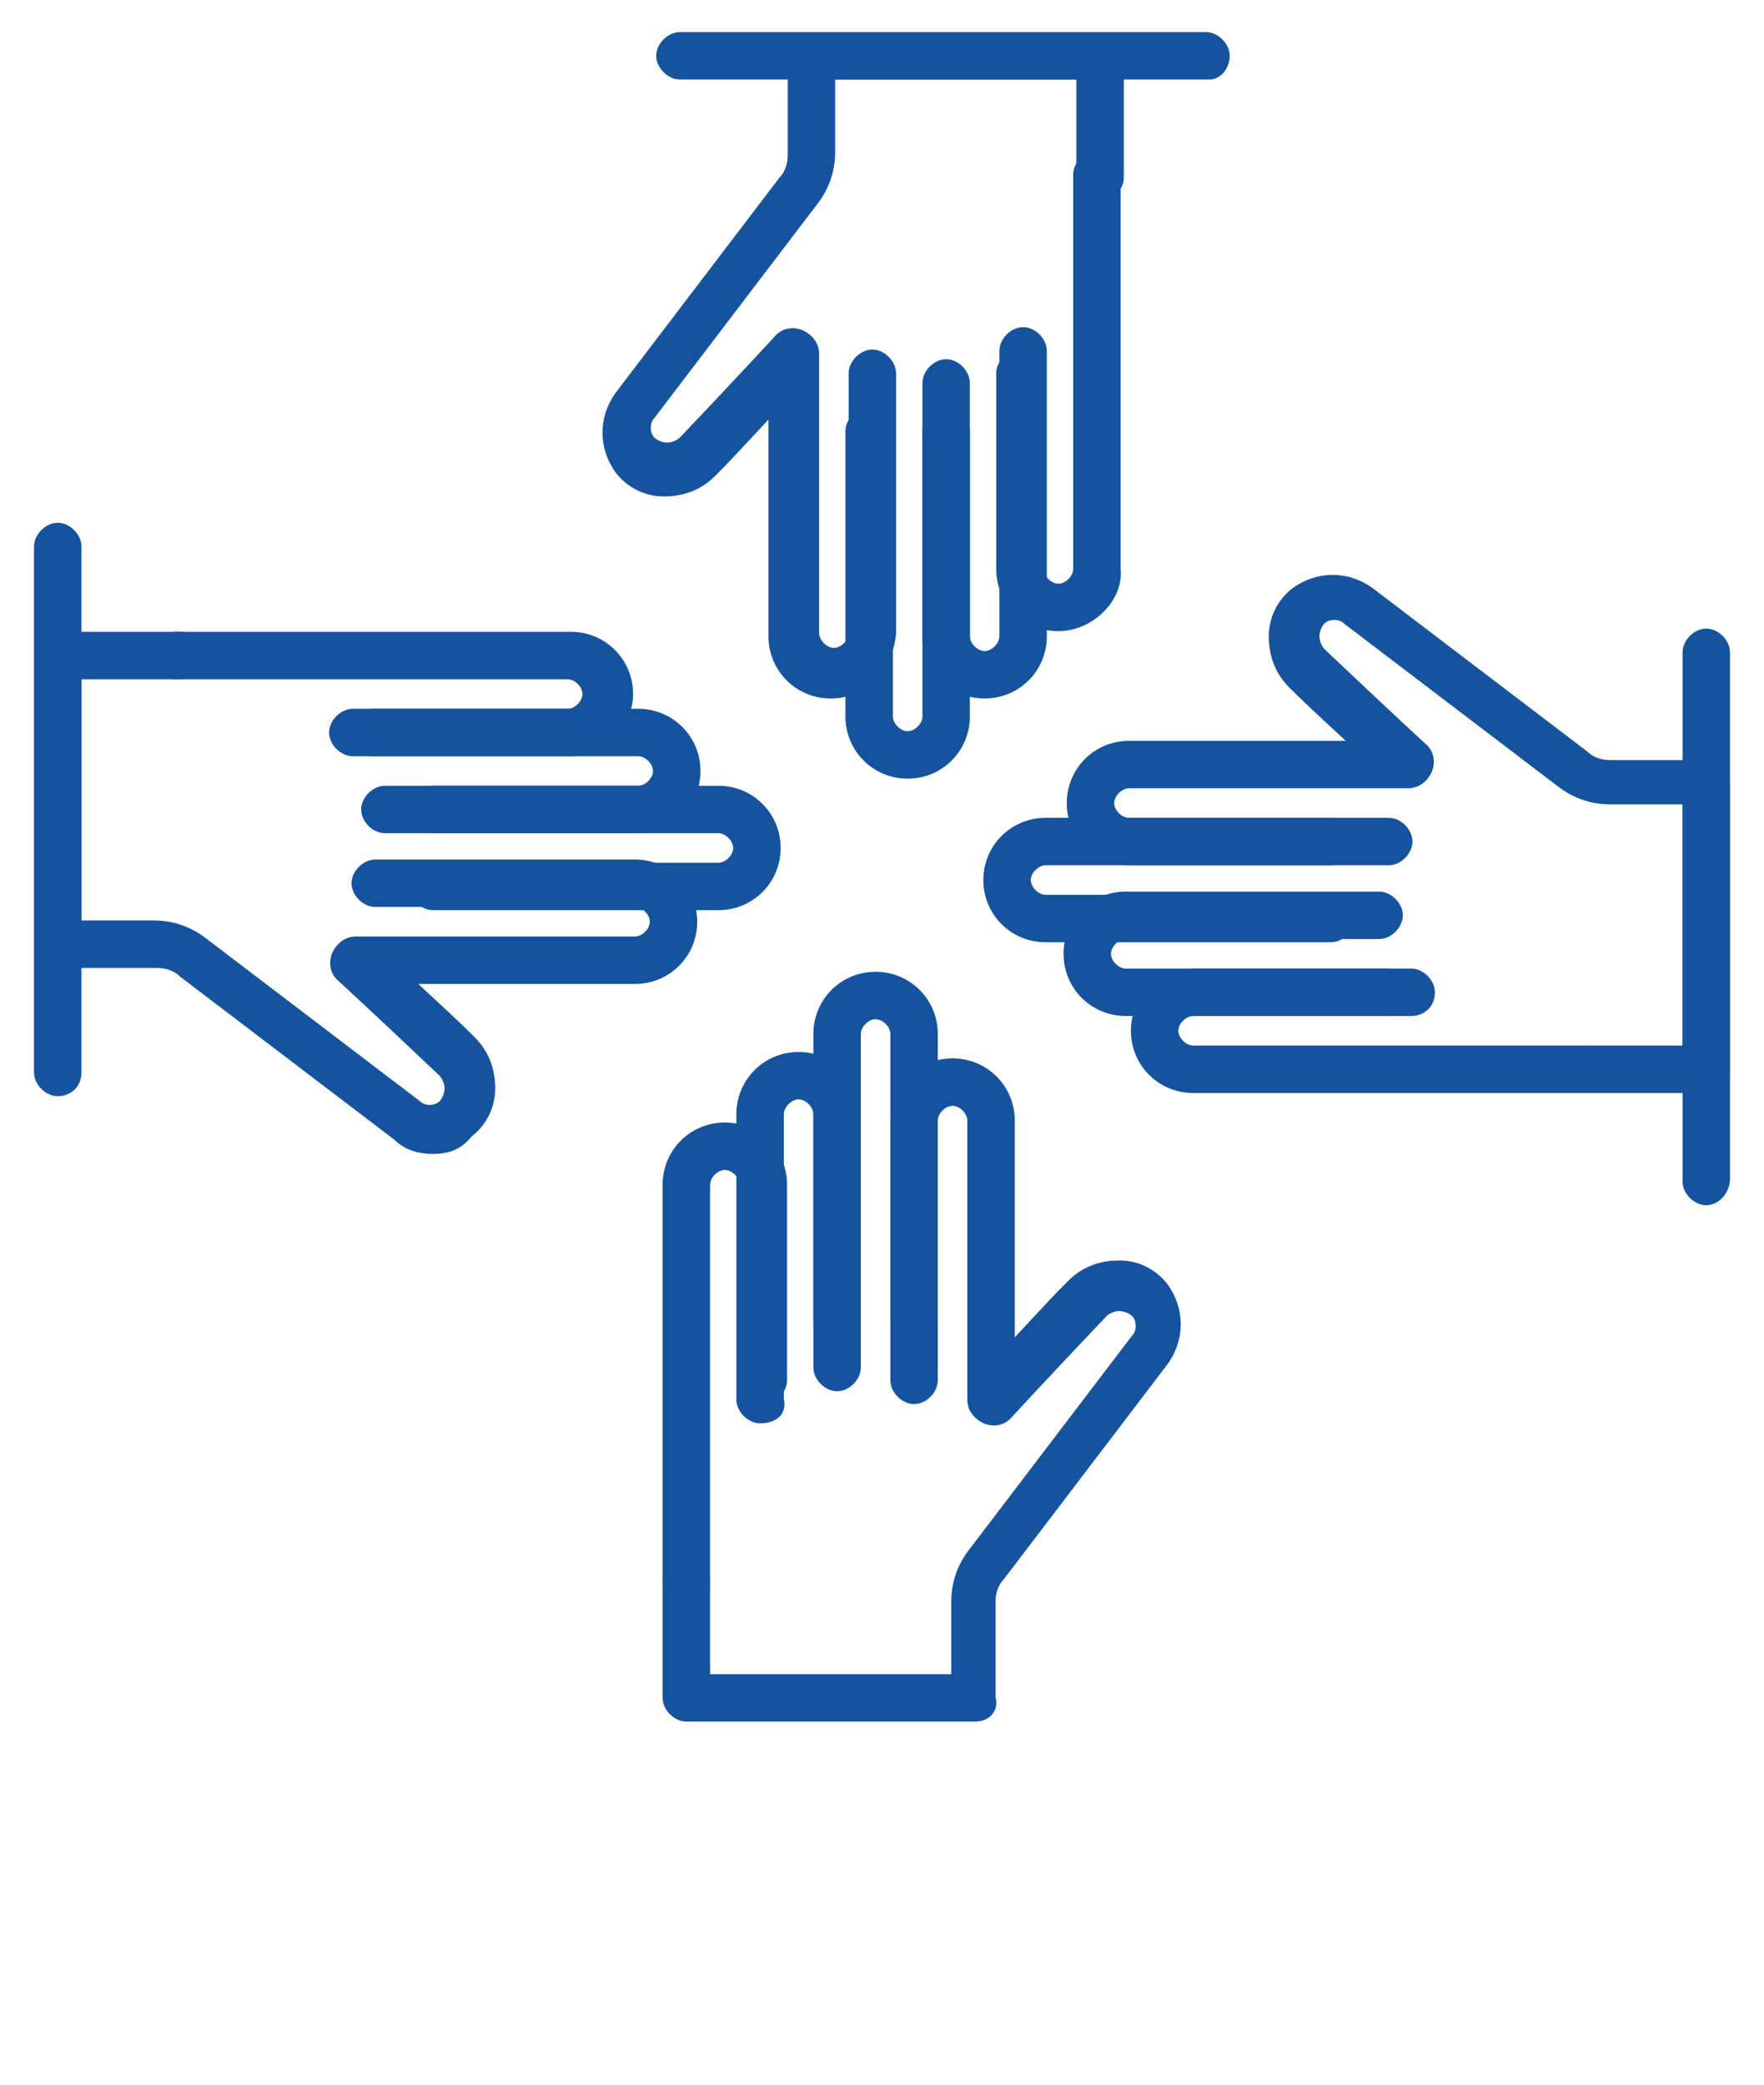 <svg width="55" height="65" viewBox="0 0 55 65" fill="none" xmlns="http://www.w3.org/2000/svg">
<path d="M22.4 28.239H13.5C13.2 28.239 12.9 27.939 12.9 27.64C12.9 27.34 13.2 27.04 13.5 27.04H22.4C22.7 27.04 23 26.739 23 26.439C23 26.14 22.7 25.84 22.4 25.84H13.5C13.2 25.84 12.9 25.54 12.9 25.239C12.9 24.939 13.2 24.64 13.5 24.64H22.4C23.4 24.64 24.2 25.439 24.2 26.439C24.2 27.439 23.4 28.239 22.4 28.239Z" fill="#15539F"/>
<path fill-rule="evenodd" clip-rule="evenodd" d="M13.186 24.926C13.093 25.019 13.04 25.135 13.04 25.239C13.04 25.344 13.093 25.46 13.186 25.553C13.279 25.646 13.395 25.7 13.5 25.7H22.4C22.595 25.7 22.779 25.796 22.911 25.928C23.043 26.06 23.14 26.244 23.14 26.439C23.14 26.635 23.043 26.819 22.911 26.951C22.779 27.083 22.595 27.179 22.4 27.179H13.5C13.395 27.179 13.279 27.233 13.186 27.326C13.093 27.419 13.04 27.535 13.04 27.64C13.04 27.744 13.093 27.86 13.186 27.953C13.279 28.046 13.395 28.1 13.5 28.1H22.4C23.323 28.1 24.061 27.363 24.061 26.439C24.061 25.517 23.323 24.779 22.4 24.779H13.5C13.395 24.779 13.279 24.833 13.186 24.926ZM12.989 24.728C13.121 24.596 13.305 24.5 13.5 24.5H22.4C23.477 24.5 24.34 25.363 24.34 26.439C24.34 27.517 23.477 28.379 22.4 28.379H13.5C13.305 28.379 13.121 28.283 12.989 28.151C12.857 28.019 12.761 27.835 12.761 27.64C12.761 27.444 12.857 27.26 12.989 27.128C13.121 26.996 13.305 26.9 13.5 26.9H22.4C22.505 26.9 22.621 26.846 22.714 26.753C22.807 26.66 22.86 26.544 22.86 26.439C22.86 26.335 22.807 26.219 22.714 26.126C22.621 26.033 22.505 25.979 22.4 25.979H13.5C13.305 25.979 13.121 25.883 12.989 25.751C12.857 25.619 12.761 25.435 12.761 25.239C12.761 25.044 12.857 24.86 12.989 24.728Z" fill="#15539F"/>
<path d="M19.9 25.84H12C11.7 25.84 11.4 25.54 11.4 25.239C11.4 24.939 11.7 24.64 12 24.64H19.9C20.2 24.64 20.5 24.34 20.5 24.04C20.5 23.739 20.2 23.439 19.9 23.439H11C10.7 23.439 10.4 23.14 10.4 22.84C10.4 22.54 10.7 22.239 11 22.239H19.9C20.9 22.239 21.7 23.04 21.7 24.04C21.7 25.04 20.9 25.84 19.9 25.84Z" fill="#15539F"/>
<path fill-rule="evenodd" clip-rule="evenodd" d="M10.686 22.526C10.593 22.619 10.54 22.735 10.54 22.84C10.54 22.944 10.593 23.06 10.686 23.153C10.779 23.246 10.895 23.3 11 23.3H19.9C20.095 23.3 20.279 23.396 20.411 23.528C20.543 23.66 20.64 23.844 20.64 24.04C20.64 24.235 20.543 24.419 20.411 24.551C20.279 24.683 20.095 24.779 19.9 24.779H12C11.895 24.779 11.779 24.833 11.686 24.926C11.593 25.019 11.54 25.135 11.54 25.239C11.54 25.344 11.593 25.46 11.686 25.553C11.779 25.646 11.895 25.7 12 25.7H19.9C20.823 25.7 21.561 24.962 21.561 24.04C21.561 23.116 20.823 22.379 19.9 22.379H11C10.895 22.379 10.779 22.433 10.686 22.526ZM10.489 22.328C10.621 22.196 10.805 22.1 11 22.1H19.9C20.977 22.1 21.84 22.962 21.84 24.04C21.84 25.116 20.977 25.979 19.9 25.979H12C11.805 25.979 11.621 25.883 11.489 25.751C11.357 25.619 11.261 25.435 11.261 25.239C11.261 25.044 11.357 24.86 11.489 24.728C11.621 24.596 11.805 24.5 12 24.5H19.9C20.005 24.5 20.121 24.446 20.214 24.353C20.307 24.26 20.36 24.144 20.36 24.04C20.36 23.935 20.307 23.819 20.214 23.726C20.121 23.633 20.005 23.579 19.9 23.579H11C10.805 23.579 10.621 23.483 10.489 23.351C10.357 23.219 10.261 23.035 10.261 22.84C10.261 22.644 10.357 22.46 10.489 22.328Z" fill="#15539F"/>
<path d="M17.7 23.439H11.6C11.3 23.439 11 23.14 11 22.84C11 22.54 11.3 22.239 11.6 22.239H17.7C18 22.239 18.3 21.939 18.3 21.64C18.3 21.34 18 21.04 17.7 21.04H5.5C5.2 21.04 4.9 20.739 4.9 20.439C4.9 20.14 5.2 19.84 5.5 19.84H17.8C18.8 19.84 19.6 20.64 19.6 21.64C19.6 22.64 18.7 23.439 17.7 23.439Z" fill="#15539F"/>
<path fill-rule="evenodd" clip-rule="evenodd" d="M5.186 20.126C5.093 20.219 5.039 20.335 5.039 20.439C5.039 20.544 5.093 20.66 5.186 20.753C5.279 20.846 5.395 20.9 5.5 20.9H17.7C17.895 20.9 18.079 20.996 18.211 21.128C18.343 21.26 18.439 21.444 18.439 21.64C18.439 21.835 18.343 22.019 18.211 22.151C18.079 22.283 17.895 22.379 17.7 22.379H11.6C11.495 22.379 11.379 22.433 11.286 22.526C11.193 22.619 11.139 22.735 11.139 22.84C11.139 22.944 11.193 23.06 11.286 23.153C11.379 23.246 11.495 23.3 11.6 23.3H17.7C18.633 23.3 19.46 22.553 19.46 21.64C19.46 20.716 18.723 19.979 17.8 19.979H5.5C5.395 19.979 5.279 20.033 5.186 20.126ZM4.989 19.928C5.121 19.796 5.305 19.7 5.5 19.7H17.8C18.877 19.7 19.739 20.562 19.739 21.64C19.739 22.726 18.767 23.579 17.7 23.579H11.6C11.405 23.579 11.221 23.483 11.089 23.351C10.957 23.219 10.861 23.035 10.861 22.84C10.861 22.644 10.957 22.46 11.089 22.328C11.221 22.196 11.405 22.1 11.6 22.1H17.7C17.805 22.1 17.921 22.046 18.014 21.953C18.107 21.86 18.16 21.744 18.16 21.64C18.16 21.535 18.107 21.419 18.014 21.326C17.921 21.233 17.805 21.179 17.7 21.179H5.5C5.305 21.179 5.121 21.083 4.989 20.951C4.857 20.819 4.76 20.635 4.76 20.439C4.76 20.244 4.857 20.06 4.989 19.928Z" fill="#15539F"/>
<path d="M13.5 35.84C13.1 35.84 12.7 35.739 12.4 35.44L5.7 30.34C5.5 30.14 5.2 30.04 4.9 30.04H1.9C1.6 30.04 1.3 29.739 1.3 29.439V20.439C1.3 20.14 1.6 19.84 1.9 19.84H5.6C5.9 19.84 6.2 20.14 6.2 20.439C6.2 20.739 5.9 21.04 5.6 21.04H2.4V28.84H4.8C5.4 28.84 5.9 29.04 6.3 29.34L13 34.44C13.2 34.639 13.6 34.639 13.8 34.44C13.9 34.34 14 34.139 14 33.94C14 33.739 13.9 33.539 13.8 33.44C11.8 31.54 10.6 30.439 10.6 30.439C10.4 30.239 10.4 29.939 10.5 29.739C10.6 29.54 10.8 29.34 11.1 29.34H19.8C20.1 29.34 20.4 29.04 20.4 28.739C20.4 28.439 20.1 28.14 19.8 28.14H11.7C11.4 28.14 11.1 27.84 11.1 27.54C11.1 27.239 11.4 26.939 11.7 26.939H19.8C20.8 26.939 21.6 27.739 21.6 28.739C21.6 29.739 20.8 30.54 19.8 30.54H12.7C13.2 31.04 13.9 31.64 14.7 32.44C15.1 32.84 15.3 33.34 15.3 33.94C15.3 34.539 15 35.039 14.6 35.34C14.3 35.739 13.9 35.84 13.5 35.84Z" fill="#15539F"/>
<path fill-rule="evenodd" clip-rule="evenodd" d="M1.586 20.126C1.493 20.219 1.439 20.335 1.439 20.439V29.439C1.439 29.544 1.493 29.66 1.586 29.753C1.679 29.846 1.795 29.9 1.9 29.9H4.9C5.224 29.9 5.56 30.007 5.792 30.234L12.492 35.334L12.499 35.341C12.763 35.605 13.121 35.7 13.5 35.7C13.875 35.7 14.224 35.608 14.488 35.256L14.5 35.24L14.516 35.228C14.885 34.952 15.161 34.491 15.161 33.94C15.161 33.374 14.973 32.91 14.601 32.538C14.203 32.14 13.83 31.792 13.493 31.479C13.453 31.443 13.414 31.407 13.376 31.371C13.086 31.103 12.824 30.861 12.601 30.638L12.363 30.4H19.8C20.723 30.4 21.46 29.663 21.46 28.739C21.46 27.817 20.723 27.079 19.8 27.079H11.7C11.595 27.079 11.479 27.133 11.386 27.226C11.293 27.319 11.239 27.435 11.239 27.54C11.239 27.644 11.293 27.76 11.386 27.853C11.479 27.946 11.595 28 11.7 28H19.8C19.995 28 20.179 28.096 20.311 28.228C20.443 28.36 20.54 28.544 20.54 28.739C20.54 28.935 20.443 29.119 20.311 29.251C20.179 29.383 19.995 29.479 19.8 29.479H11.1C10.871 29.479 10.71 29.63 10.625 29.802C10.545 29.96 10.55 30.191 10.697 30.339L10.75 30.388L10.913 30.539C11.057 30.672 11.27 30.869 11.545 31.125C12.095 31.638 12.896 32.388 13.896 33.338L13.899 33.341C14.023 33.465 14.139 33.7 14.139 33.94C14.139 34.179 14.023 34.414 13.899 34.538C13.767 34.67 13.578 34.729 13.4 34.729C13.226 34.729 13.04 34.672 12.909 34.545L6.216 29.451C6.216 29.451 6.216 29.451 6.216 29.451C5.838 29.168 5.367 28.979 4.8 28.979H2.26V20.9H5.6C5.705 20.9 5.821 20.846 5.914 20.753C6.007 20.66 6.06 20.544 6.06 20.439C6.06 20.335 6.007 20.219 5.914 20.126C5.821 20.033 5.705 19.979 5.6 19.979H1.9C1.795 19.979 1.679 20.033 1.586 20.126ZM10.506 30.542L10.501 30.538C10.249 30.286 10.255 29.918 10.375 29.677C10.489 29.449 10.729 29.2 11.1 29.2H19.8C19.905 29.2 20.021 29.146 20.114 29.053C20.207 28.96 20.261 28.844 20.261 28.739C20.261 28.635 20.207 28.519 20.114 28.426C20.021 28.333 19.905 28.279 19.8 28.279H11.7C11.505 28.279 11.321 28.183 11.189 28.051C11.057 27.919 10.96 27.735 10.96 27.54C10.96 27.344 11.057 27.16 11.189 27.028C11.321 26.896 11.505 26.8 11.7 26.8H19.8C20.877 26.8 21.739 27.663 21.739 28.739C21.739 29.817 20.877 30.679 19.8 30.679H13.043C13.202 30.831 13.377 30.992 13.565 31.166C13.604 31.202 13.643 31.238 13.682 31.275C14.02 31.587 14.397 31.939 14.799 32.341C15.226 32.769 15.44 33.305 15.44 33.94C15.44 34.58 15.123 35.114 14.7 35.439C14.365 35.874 13.92 35.979 13.5 35.979C13.081 35.979 12.643 35.875 12.308 35.545L5.608 30.445L5.601 30.438C5.433 30.27 5.172 30.179 4.9 30.179H1.9C1.705 30.179 1.521 30.083 1.389 29.951C1.257 29.819 1.16 29.635 1.16 29.439V20.439C1.16 20.244 1.257 20.06 1.389 19.928C1.521 19.796 1.705 19.7 1.9 19.7H5.6C5.795 19.7 5.979 19.796 6.111 19.928C6.243 20.06 6.339 20.244 6.339 20.439C6.339 20.635 6.243 20.819 6.111 20.951C5.979 21.083 5.795 21.179 5.6 21.179H2.539V28.7H4.8C5.433 28.7 5.962 28.912 6.384 29.228L13.092 34.334L13.099 34.341C13.166 34.409 13.278 34.45 13.4 34.45C13.522 34.45 13.633 34.409 13.701 34.341C13.777 34.265 13.861 34.1 13.861 33.94C13.861 33.78 13.778 33.615 13.703 33.539C12.704 32.59 11.904 31.841 11.355 31.329C11.08 31.073 10.868 30.876 10.724 30.744L10.561 30.593L10.507 30.543L10.506 30.542Z" fill="#15539F"/>
<path d="M28.3 24.14C27.3 24.14 26.5 23.34 26.5 22.34V13.44C26.5 13.139 26.8 12.839 27.1 12.839C27.4 12.839 27.7 13.139 27.7 13.44V22.34C27.7 22.64 28 22.939 28.3 22.939C28.6 22.939 28.9 22.64 28.9 22.34V13.44C28.9 13.139 29.2 12.839 29.5 12.839C29.8 12.839 30.1 13.139 30.1 13.44V22.34C30.1 23.34 29.3 24.14 28.3 24.14Z" fill="#15539F"/>
<path fill-rule="evenodd" clip-rule="evenodd" d="M26.786 13.126C26.693 13.219 26.64 13.335 26.64 13.44V22.34C26.64 23.262 27.377 24 28.3 24C29.223 24 29.96 23.262 29.96 22.34V13.44C29.96 13.335 29.907 13.219 29.814 13.126C29.721 13.033 29.605 12.979 29.5 12.979C29.395 12.979 29.279 13.033 29.186 13.126C29.093 13.219 29.04 13.335 29.04 13.44V22.34C29.04 22.535 28.943 22.719 28.811 22.851C28.679 22.983 28.495 23.079 28.3 23.079C28.105 23.079 27.921 22.983 27.789 22.851C27.657 22.719 27.561 22.535 27.561 22.34V13.44C27.561 13.335 27.507 13.219 27.414 13.126C27.321 13.033 27.205 12.979 27.1 12.979C26.995 12.979 26.879 13.033 26.786 13.126ZM26.589 12.928C26.721 12.796 26.905 12.7 27.1 12.7C27.295 12.7 27.479 12.796 27.611 12.928C27.743 13.06 27.84 13.244 27.84 13.44V22.34C27.84 22.444 27.893 22.56 27.986 22.653C28.079 22.746 28.195 22.8 28.3 22.8C28.405 22.8 28.521 22.746 28.614 22.653C28.707 22.56 28.761 22.444 28.761 22.34V13.44C28.761 13.244 28.857 13.06 28.989 12.928C29.121 12.796 29.305 12.7 29.5 12.7C29.695 12.7 29.879 12.796 30.011 12.928C30.143 13.06 30.239 13.244 30.239 13.44V22.34C30.239 23.416 29.377 24.279 28.3 24.279C27.223 24.279 26.36 23.416 26.36 22.34V13.44C26.36 13.244 26.457 13.06 26.589 12.928Z" fill="#15539F"/>
<path d="M30.7 21.64C29.7 21.64 28.9 20.84 28.9 19.84V11.94C28.9 11.639 29.2 11.339 29.5 11.339C29.8 11.339 30.1 11.639 30.1 11.94V19.84C30.1 20.14 30.4 20.439 30.7 20.439C31 20.439 31.3 20.14 31.3 19.84V10.94C31.3 10.639 31.6 10.339 31.9 10.339C32.2 10.339 32.5 10.639 32.5 10.94V19.84C32.5 20.84 31.7 21.64 30.7 21.64Z" fill="#15539F"/>
<path fill-rule="evenodd" clip-rule="evenodd" d="M31.586 10.626C31.493 10.719 31.439 10.835 31.439 10.94V19.84C31.439 20.035 31.343 20.219 31.211 20.351C31.079 20.483 30.895 20.579 30.7 20.579C30.505 20.579 30.321 20.483 30.189 20.351C30.057 20.219 29.96 20.035 29.96 19.84V11.94C29.96 11.835 29.907 11.719 29.814 11.626C29.721 11.533 29.605 11.479 29.5 11.479C29.395 11.479 29.279 11.533 29.186 11.626C29.093 11.719 29.04 11.835 29.04 11.94V19.84C29.04 20.762 29.777 21.5 30.7 21.5C31.623 21.5 32.361 20.762 32.361 19.84V10.94C32.361 10.835 32.307 10.719 32.214 10.626C32.121 10.533 32.005 10.479 31.9 10.479C31.795 10.479 31.679 10.533 31.586 10.626ZM31.389 10.428C31.521 10.296 31.705 10.2 31.9 10.2C32.095 10.2 32.279 10.296 32.411 10.428C32.543 10.56 32.639 10.744 32.639 10.94V19.84C32.639 20.916 31.777 21.779 30.7 21.779C29.623 21.779 28.761 20.916 28.761 19.84V11.94C28.761 11.744 28.857 11.56 28.989 11.428C29.121 11.296 29.305 11.2 29.5 11.2C29.695 11.2 29.879 11.296 30.011 11.428C30.143 11.56 30.239 11.744 30.239 11.94V19.84C30.239 19.944 30.293 20.06 30.386 20.153C30.479 20.246 30.595 20.3 30.7 20.3C30.805 20.3 30.921 20.246 31.014 20.153C31.107 20.06 31.16 19.944 31.16 19.84V10.94C31.16 10.744 31.257 10.56 31.389 10.428Z" fill="#15539F"/>
<path d="M33 19.54C32 19.54 31.2 18.739 31.2 17.739V11.639C31.2 11.339 31.5 11.04 31.8 11.04C32.1 11.04 32.4 11.339 32.4 11.639V17.739C32.4 18.04 32.7 18.34 33 18.34C33.3 18.34 33.6 18.04 33.6 17.739V5.439C33.6 5.139 33.9 4.84 34.2 4.84C34.5 4.84 34.8 5.139 34.8 5.439V17.739C34.9 18.64 34 19.54 33 19.54Z" fill="#15539F"/>
<path fill-rule="evenodd" clip-rule="evenodd" d="M33.886 5.126C33.793 5.219 33.739 5.335 33.739 5.439V17.739C33.739 17.935 33.643 18.119 33.511 18.251C33.379 18.383 33.195 18.479 33 18.479C32.805 18.479 32.621 18.383 32.489 18.251C32.357 18.119 32.261 17.935 32.261 17.739V11.639C32.261 11.535 32.207 11.419 32.114 11.326C32.021 11.233 31.905 11.179 31.8 11.179C31.695 11.179 31.579 11.233 31.486 11.326C31.393 11.419 31.34 11.535 31.34 11.639V17.739C31.34 18.663 32.077 19.4 33 19.4C33.459 19.4 33.899 19.193 34.214 18.878C34.529 18.563 34.706 18.153 34.661 17.755L34.66 17.747V5.439C34.66 5.335 34.607 5.219 34.514 5.126C34.421 5.033 34.305 4.979 34.2 4.979C34.095 4.979 33.979 5.033 33.886 5.126ZM33.689 4.928C33.821 4.796 34.005 4.7 34.2 4.7C34.395 4.7 34.579 4.796 34.711 4.928C34.843 5.06 34.94 5.244 34.94 5.439V17.732C34.992 18.231 34.769 18.718 34.411 19.076C34.051 19.436 33.541 19.679 33 19.679C31.923 19.679 31.061 18.817 31.061 17.739V11.639C31.061 11.444 31.157 11.26 31.289 11.128C31.421 10.996 31.605 10.9 31.8 10.9C31.995 10.9 32.179 10.996 32.311 11.128C32.443 11.26 32.539 11.444 32.539 11.639V17.739C32.539 17.844 32.593 17.96 32.686 18.053C32.779 18.146 32.895 18.2 33 18.2C33.105 18.2 33.221 18.146 33.314 18.053C33.407 17.96 33.461 17.844 33.461 17.739V5.439C33.461 5.244 33.557 5.06 33.689 4.928Z" fill="#15539F"/>
<path d="M25.9 21.64C24.9 21.64 24.1 20.84 24.1 19.84V12.739C23.6 13.239 23 13.94 22.2 14.739C21.8 15.139 21.3 15.339 20.7 15.339C20.1 15.339 19.6 15.04 19.3 14.639C18.8 13.94 18.8 13.04 19.3 12.339L24.4 5.639C24.6 5.439 24.7 5.139 24.7 4.84V1.839C24.7 1.54 25 1.24 25.3 1.24H34.3C34.6 1.24 34.9 1.54 34.9 1.839V5.54C34.9 5.84 34.6 6.139 34.3 6.139C34 6.139 33.7 5.84 33.7 5.54V2.34H25.9V4.739C25.9 5.34 25.7 5.84 25.4 6.239L20.3 12.94C20.1 13.139 20.1 13.54 20.3 13.739C20.4 13.839 20.6 13.94 20.8 13.94C21 13.94 21.2 13.839 21.3 13.739C23.2 11.739 24.3 10.54 24.3 10.54C24.5 10.339 24.8 10.339 25 10.44C25.2 10.54 25.4 10.739 25.4 11.04V19.739C25.4 20.04 25.7 20.34 26 20.34C26.3 20.34 26.6 20.04 26.6 19.739V11.639C26.6 11.339 26.9 11.04 27.2 11.04C27.5 11.04 27.8 11.339 27.8 11.639V19.739C27.7 20.84 26.9 21.64 25.9 21.64Z" fill="#15539F"/>
<path fill-rule="evenodd" clip-rule="evenodd" d="M24.986 1.526C24.893 1.619 24.84 1.735 24.84 1.839V4.84C24.84 5.164 24.733 5.499 24.506 5.731L19.412 12.422C18.948 13.073 18.949 13.906 19.413 14.557C19.689 14.925 20.149 15.2 20.7 15.2C21.265 15.2 21.729 15.013 22.101 14.641C22.499 14.243 22.848 13.87 23.16 13.532C23.197 13.493 23.233 13.454 23.268 13.415C23.536 13.126 23.779 12.864 24.001 12.641L24.239 12.403V19.84C24.239 20.762 24.977 21.5 25.9 21.5C26.815 21.5 27.564 20.77 27.66 19.733V11.639C27.66 11.535 27.607 11.419 27.514 11.326C27.421 11.233 27.305 11.179 27.2 11.179C27.095 11.179 26.979 11.233 26.886 11.326C26.793 11.419 26.739 11.535 26.739 11.639V19.739C26.739 19.935 26.643 20.119 26.511 20.251C26.379 20.383 26.195 20.479 26 20.479C25.805 20.479 25.621 20.383 25.489 20.251C25.357 20.119 25.261 19.935 25.261 19.739V11.04C25.261 10.81 25.109 10.65 24.938 10.564C24.779 10.485 24.549 10.49 24.401 10.636L24.352 10.689L24.201 10.853C24.068 10.997 23.871 11.21 23.614 11.485C23.102 12.035 22.352 12.835 21.401 13.836L21.399 13.838C21.274 13.963 21.039 14.079 20.8 14.079C20.561 14.079 20.326 13.963 20.201 13.838C20.069 13.706 20.011 13.517 20.011 13.339C20.011 13.165 20.067 12.98 20.194 12.848L25.288 6.156C25.288 6.156 25.288 6.156 25.288 6.156C25.572 5.778 25.761 5.306 25.761 4.739V2.2H33.84V5.54C33.84 5.644 33.893 5.76 33.986 5.853C34.079 5.946 34.195 6 34.3 6C34.405 6 34.521 5.946 34.614 5.853C34.707 5.76 34.761 5.644 34.761 5.54V1.839C34.761 1.735 34.707 1.619 34.614 1.526C34.521 1.433 34.405 1.379 34.3 1.379H25.3C25.195 1.379 25.079 1.433 24.986 1.526ZM24.197 10.445L24.201 10.441C24.453 10.189 24.822 10.194 25.062 10.315C25.291 10.429 25.54 10.668 25.54 11.04V19.739C25.54 19.844 25.593 19.96 25.686 20.053C25.779 20.146 25.895 20.2 26 20.2C26.105 20.2 26.221 20.146 26.314 20.053C26.407 19.96 26.46 19.844 26.46 19.739V11.639C26.46 11.444 26.557 11.26 26.689 11.128C26.821 10.996 27.005 10.9 27.2 10.9C27.395 10.9 27.579 10.996 27.711 11.128C27.843 11.26 27.939 11.444 27.939 11.639V19.752C27.834 20.912 26.983 21.779 25.9 21.779C24.823 21.779 23.96 20.916 23.96 19.84V13.083C23.809 13.242 23.647 13.416 23.473 13.605C23.438 13.643 23.401 13.682 23.365 13.722C23.052 14.059 22.701 14.436 22.299 14.838C21.871 15.266 21.334 15.479 20.7 15.479C20.052 15.479 19.512 15.155 19.188 14.723L19.186 14.721C18.652 13.972 18.652 13.007 19.186 12.258L19.189 12.255L24.295 5.548L24.301 5.541C24.469 5.373 24.561 5.112 24.561 4.84V1.839C24.561 1.644 24.657 1.46 24.789 1.328C24.921 1.196 25.105 1.1 25.3 1.1H34.3C34.495 1.1 34.679 1.196 34.811 1.328C34.943 1.46 35.039 1.644 35.039 1.839V5.54C35.039 5.735 34.943 5.919 34.811 6.051C34.679 6.183 34.495 6.279 34.3 6.279C34.105 6.279 33.921 6.183 33.789 6.051C33.657 5.919 33.56 5.735 33.56 5.54V2.479H26.04V4.739C26.04 5.373 25.828 5.901 25.512 6.323L20.405 13.031L20.399 13.038C20.331 13.106 20.29 13.217 20.29 13.339C20.29 13.462 20.331 13.573 20.399 13.641C20.474 13.716 20.639 13.8 20.8 13.8C20.96 13.8 21.124 13.717 21.2 13.642C22.149 12.643 22.898 11.844 23.41 11.294C23.666 11.02 23.863 10.807 23.996 10.664L24.146 10.501L24.197 10.445Z" fill="#15539F"/>
<path d="M28.5 41.739C28.2 41.739 27.9 41.44 27.9 41.139V32.239C27.9 31.939 27.6 31.64 27.3 31.64C27 31.64 26.7 31.939 26.7 32.239V41.139C26.7 41.44 26.4 41.739 26.1 41.739C25.8 41.739 25.5 41.44 25.5 41.139V32.239C25.5 31.239 26.3 30.439 27.3 30.439C28.3 30.439 29.1 31.239 29.1 32.239V41.139C29.1 41.44 28.9 41.739 28.5 41.739Z" fill="#15539F"/>
<path fill-rule="evenodd" clip-rule="evenodd" d="M27.3 30.579C26.377 30.579 25.64 31.317 25.64 32.239V41.139C25.64 41.244 25.693 41.36 25.786 41.453C25.879 41.546 25.995 41.6 26.1 41.6C26.205 41.6 26.321 41.546 26.414 41.453C26.507 41.36 26.561 41.244 26.561 41.139V32.239C26.561 32.044 26.657 31.86 26.789 31.728C26.921 31.596 27.105 31.5 27.3 31.5C27.495 31.5 27.679 31.596 27.811 31.728C27.943 31.86 28.04 32.044 28.04 32.239V41.139C28.04 41.244 28.093 41.36 28.186 41.453C28.279 41.546 28.395 41.6 28.5 41.6C28.662 41.6 28.773 41.541 28.846 41.459C28.92 41.376 28.96 41.26 28.96 41.139V32.239C28.96 31.317 28.223 30.579 27.3 30.579ZM25.36 32.239C25.36 31.163 26.223 30.3 27.3 30.3C28.377 30.3 29.239 31.163 29.239 32.239V41.139C29.239 41.319 29.18 41.504 29.054 41.645C28.927 41.788 28.738 41.879 28.5 41.879C28.305 41.879 28.121 41.783 27.989 41.651C27.857 41.519 27.761 41.335 27.761 41.139V32.239C27.761 32.135 27.707 32.019 27.614 31.926C27.521 31.833 27.405 31.779 27.3 31.779C27.195 31.779 27.079 31.833 26.986 31.926C26.893 32.019 26.84 32.135 26.84 32.239V41.139C26.84 41.335 26.743 41.519 26.611 41.651C26.479 41.783 26.295 41.879 26.1 41.879C25.905 41.879 25.721 41.783 25.589 41.651C25.457 41.519 25.36 41.335 25.36 41.139V32.239Z" fill="#15539F"/>
<path d="M23.7 44.239C23.4 44.239 23.1 43.94 23.1 43.639V34.739C23.1 33.739 23.9 32.94 24.9 32.94C25.9 32.94 26.7 33.739 26.7 34.739V42.639C26.7 42.94 26.4 43.239 26.1 43.239C25.8 43.239 25.5 42.94 25.5 42.639V34.739C25.5 34.44 25.2 34.139 24.9 34.139C24.6 34.139 24.3 34.44 24.3 34.739V43.639C24.4 44.039 24.1 44.239 23.7 44.239Z" fill="#15539F"/>
<path fill-rule="evenodd" clip-rule="evenodd" d="M24.9 33.079C23.977 33.079 23.239 33.816 23.239 34.739V43.639C23.239 43.744 23.293 43.86 23.386 43.953C23.479 44.046 23.595 44.1 23.7 44.1C23.881 44.1 24.017 44.054 24.095 43.985C24.163 43.925 24.204 43.831 24.165 43.673L24.16 43.657V34.739C24.16 34.544 24.257 34.36 24.389 34.228C24.521 34.096 24.705 34 24.9 34C25.095 34 25.279 34.096 25.411 34.228C25.543 34.36 25.64 34.544 25.64 34.739V42.639C25.64 42.744 25.693 42.86 25.786 42.953C25.879 43.046 25.995 43.1 26.1 43.1C26.205 43.1 26.321 43.046 26.414 42.953C26.507 42.86 26.561 42.744 26.561 42.639V34.739C26.561 33.816 25.823 33.079 24.9 33.079ZM22.96 34.739C22.96 33.663 23.823 32.8 24.9 32.8C25.977 32.8 26.84 33.663 26.84 34.739V42.639C26.84 42.835 26.743 43.019 26.611 43.151C26.479 43.283 26.295 43.379 26.1 43.379C25.905 43.379 25.721 43.283 25.589 43.151C25.457 43.019 25.36 42.835 25.36 42.639V34.739C25.36 34.635 25.307 34.519 25.214 34.426C25.121 34.333 25.005 34.279 24.9 34.279C24.795 34.279 24.679 34.333 24.586 34.426C24.493 34.519 24.439 34.635 24.439 34.739V43.623C24.493 43.858 24.433 44.058 24.28 44.194C24.133 44.325 23.919 44.379 23.7 44.379C23.505 44.379 23.321 44.283 23.189 44.151C23.057 44.019 22.96 43.835 22.96 43.639V34.739Z" fill="#15539F"/>
<path d="M21.4 49.84C21.1 49.84 20.8 49.539 20.8 49.239V36.94C20.8 35.94 21.6 35.139 22.6 35.139C23.6 35.139 24.4 35.94 24.4 36.94V43.039C24.4 43.34 24.1 43.639 23.8 43.639C23.5 43.639 23.2 43.34 23.2 43.039V36.94C23.2 36.639 22.9 36.34 22.6 36.34C22.3 36.34 22 36.639 22 36.94V49.239C22 49.539 21.7 49.84 21.4 49.84Z" fill="#15539F"/>
<path fill-rule="evenodd" clip-rule="evenodd" d="M22.6 35.279C21.677 35.279 20.939 36.017 20.939 36.94V49.239C20.939 49.344 20.993 49.46 21.086 49.553C21.179 49.646 21.295 49.7 21.4 49.7C21.505 49.7 21.621 49.646 21.714 49.553C21.807 49.46 21.86 49.344 21.86 49.239V36.94C21.86 36.744 21.957 36.56 22.089 36.428C22.221 36.296 22.405 36.2 22.6 36.2C22.795 36.2 22.979 36.296 23.111 36.428C23.243 36.56 23.34 36.744 23.34 36.94V43.039C23.34 43.144 23.393 43.26 23.486 43.353C23.579 43.446 23.695 43.5 23.8 43.5C23.905 43.5 24.021 43.446 24.114 43.353C24.207 43.26 24.261 43.144 24.261 43.039V36.94C24.261 36.017 23.523 35.279 22.6 35.279ZM20.66 36.94C20.66 35.862 21.523 35 22.6 35C23.677 35 24.54 35.862 24.54 36.94V43.039C24.54 43.235 24.443 43.419 24.311 43.551C24.179 43.683 23.995 43.779 23.8 43.779C23.605 43.779 23.421 43.683 23.289 43.551C23.157 43.419 23.061 43.235 23.061 43.039V36.94C23.061 36.835 23.007 36.719 22.914 36.626C22.821 36.533 22.705 36.479 22.6 36.479C22.495 36.479 22.379 36.533 22.286 36.626C22.193 36.719 22.14 36.835 22.14 36.94V49.239C22.14 49.435 22.043 49.619 21.911 49.751C21.779 49.883 21.595 49.979 21.4 49.979C21.205 49.979 21.021 49.883 20.889 49.751C20.757 49.619 20.66 49.435 20.66 49.239V36.94Z" fill="#15539F"/>
<path d="M30.4 53.539H21.4C21.1 53.539 20.8 53.239 20.8 52.94V49.239C20.8 48.94 21.1 48.639 21.4 48.639C21.7 48.639 22 48.94 22 49.239V52.34H29.8V49.94C29.8 49.34 30 48.84 30.3 48.44L35.4 41.739C35.6 41.539 35.6 41.139 35.4 40.94C35.3 40.84 35.1 40.739 34.9 40.739C34.7 40.739 34.5 40.84 34.4 40.94C32.5 42.94 31.4 44.139 31.4 44.139C31.2 44.34 30.9 44.34 30.7 44.239C30.5 44.139 30.3 43.94 30.3 43.639V34.94C30.3 34.639 30 34.34 29.7 34.34C29.4 34.34 29.1 34.639 29.1 34.94V43.039C29.1 43.34 28.8 43.639 28.5 43.639C28.2 43.639 27.9 43.34 27.9 43.039V34.94C27.9 33.94 28.7 33.139 29.7 33.139C30.7 33.139 31.5 33.94 31.5 34.94V42.039C32 41.539 32.6 40.84 33.4 40.039C33.8 39.639 34.3 39.44 34.9 39.44C35.5 39.44 36 39.739 36.3 40.139C36.8 40.84 36.8 41.739 36.3 42.44L31.2 49.139C31 49.34 30.9 49.639 30.9 49.94V52.94C31 53.239 30.8 53.539 30.4 53.539Z" fill="#15539F"/>
<path fill-rule="evenodd" clip-rule="evenodd" d="M29.7 33.279C28.777 33.279 28.04 34.017 28.04 34.94V43.039C28.04 43.144 28.093 43.26 28.186 43.353C28.279 43.446 28.395 43.5 28.5 43.5C28.605 43.5 28.721 43.446 28.814 43.353C28.907 43.26 28.96 43.144 28.96 43.039V34.94C28.96 34.744 29.057 34.56 29.189 34.428C29.321 34.296 29.505 34.2 29.7 34.2C29.895 34.2 30.079 34.296 30.211 34.428C30.343 34.56 30.439 34.744 30.439 34.94V43.639C30.439 43.868 30.591 44.029 30.762 44.115C30.921 44.194 31.151 44.189 31.299 44.043L31.348 43.99L31.499 43.826C31.632 43.682 31.829 43.47 32.085 43.194C32.598 42.644 33.349 41.844 34.299 40.843L34.301 40.841C34.426 40.716 34.661 40.6 34.9 40.6C35.139 40.6 35.374 40.717 35.499 40.841C35.631 40.973 35.69 41.162 35.69 41.34C35.69 41.514 35.633 41.699 35.506 41.831L30.412 48.523C30.412 48.523 30.412 48.523 30.412 48.523C30.128 48.901 29.939 49.373 29.939 49.94V52.479H21.86V49.239C21.86 49.135 21.807 49.019 21.714 48.926C21.621 48.833 21.505 48.779 21.4 48.779C21.295 48.779 21.179 48.833 21.086 48.926C20.993 49.019 20.939 49.135 20.939 49.239V52.94C20.939 53.044 20.993 53.16 21.086 53.253C21.179 53.346 21.295 53.4 21.4 53.4H30.4C30.564 53.4 30.671 53.339 30.727 53.266C30.784 53.193 30.804 53.093 30.768 52.984L30.761 52.962V49.94C30.761 49.615 30.867 49.28 31.095 49.048L36.188 42.357C36.651 41.706 36.651 40.873 36.187 40.222C35.911 39.854 35.451 39.579 34.9 39.579C34.334 39.579 33.871 39.766 33.499 40.138C33.101 40.536 32.752 40.91 32.44 41.247C32.403 41.286 32.367 41.325 32.332 41.364C32.064 41.653 31.821 41.915 31.599 42.138L31.36 42.376V34.94C31.36 34.017 30.623 33.279 29.7 33.279ZM31.503 44.234L31.499 44.238C31.247 44.49 30.878 44.485 30.638 44.364C30.409 44.25 30.16 44.011 30.16 43.639V34.94C30.16 34.835 30.107 34.719 30.014 34.626C29.921 34.533 29.805 34.479 29.7 34.479C29.595 34.479 29.479 34.533 29.386 34.626C29.293 34.719 29.239 34.835 29.239 34.94V43.039C29.239 43.235 29.143 43.419 29.011 43.551C28.879 43.683 28.695 43.779 28.5 43.779C28.305 43.779 28.121 43.683 27.989 43.551C27.857 43.419 27.761 43.235 27.761 43.039V34.94C27.761 33.862 28.623 33 29.7 33C30.777 33 31.64 33.862 31.64 34.94V41.696C31.791 41.537 31.953 41.363 32.127 41.174C32.163 41.136 32.199 41.097 32.235 41.057C32.548 40.719 32.899 40.343 33.301 39.941C33.729 39.513 34.266 39.3 34.9 39.3C35.548 39.3 36.088 39.624 36.412 40.056L36.413 40.058C36.948 40.807 36.948 41.772 36.413 42.521L36.411 42.524L31.305 49.231L31.299 49.238C31.131 49.406 31.04 49.667 31.04 49.94V52.918C31.093 53.102 31.061 53.292 30.948 53.438C30.829 53.59 30.636 53.679 30.4 53.679H21.4C21.205 53.679 21.021 53.583 20.889 53.451C20.757 53.319 20.66 53.135 20.66 52.94V49.239C20.66 49.044 20.757 48.86 20.889 48.728C21.021 48.596 21.205 48.5 21.4 48.5C21.595 48.5 21.779 48.596 21.911 48.728C22.043 48.86 22.14 49.044 22.14 49.239V52.2H29.66V49.94C29.66 49.306 29.872 48.778 30.188 48.356L35.295 41.648L35.301 41.641C35.369 41.573 35.41 41.462 35.41 41.34C35.41 41.217 35.369 41.106 35.301 41.038C35.226 40.962 35.061 40.879 34.9 40.879C34.74 40.879 34.576 40.962 34.5 41.037C33.551 42.036 32.801 42.835 32.289 43.385C32.033 43.66 31.837 43.872 31.704 44.015L31.554 44.178L31.504 44.233L31.503 44.234Z" fill="#15539F"/>
<path d="M41.5 29.239H32.6C31.6 29.239 30.8 28.439 30.8 27.439C30.8 26.439 31.6 25.64 32.6 25.64H41.5C41.8 25.64 42.1 25.939 42.1 26.239C42.1 26.54 41.8 26.84 41.5 26.84H32.6C32.3 26.84 32 27.14 32 27.439C32 27.739 32.3 28.04 32.6 28.04H41.5C41.8 28.04 42.1 28.34 42.1 28.64C42.1 28.939 41.8 29.239 41.5 29.239Z" fill="#15539F"/>
<path fill-rule="evenodd" clip-rule="evenodd" d="M32.6 25.779C31.677 25.779 30.939 26.517 30.939 27.439C30.939 28.363 31.677 29.1 32.6 29.1H41.5C41.605 29.1 41.721 29.046 41.814 28.953C41.907 28.86 41.961 28.744 41.961 28.64C41.961 28.535 41.907 28.419 41.814 28.326C41.721 28.233 41.605 28.179 41.5 28.179H32.6C32.405 28.179 32.221 28.083 32.089 27.951C31.957 27.819 31.86 27.635 31.86 27.439C31.86 27.244 31.957 27.06 32.089 26.928C32.221 26.796 32.405 26.7 32.6 26.7H41.5C41.605 26.7 41.721 26.646 41.814 26.553C41.907 26.46 41.961 26.344 41.961 26.239C41.961 26.135 41.907 26.019 41.814 25.926C41.721 25.833 41.605 25.779 41.5 25.779H32.6ZM30.66 27.439C30.66 26.363 31.523 25.5 32.6 25.5H41.5C41.695 25.5 41.879 25.596 42.011 25.728C42.143 25.86 42.239 26.044 42.239 26.239C42.239 26.435 42.143 26.619 42.011 26.751C41.879 26.883 41.695 26.979 41.5 26.979H32.6C32.495 26.979 32.379 27.033 32.286 27.126C32.193 27.219 32.139 27.335 32.139 27.439C32.139 27.544 32.193 27.66 32.286 27.753C32.379 27.846 32.495 27.9 32.6 27.9H41.5C41.695 27.9 41.879 27.996 42.011 28.128C42.143 28.26 42.239 28.444 42.239 28.64C42.239 28.835 42.143 29.019 42.011 29.151C41.879 29.283 41.695 29.379 41.5 29.379H32.6C31.523 29.379 30.66 28.517 30.66 27.439Z" fill="#15539F"/>
<path d="M44 31.54H35.1C34.1 31.54 33.3 30.739 33.3 29.739C33.3 28.739 34.1 27.939 35.1 27.939H43C43.3 27.939 43.6 28.239 43.6 28.54C43.6 28.84 43.3 29.14 43 29.14H35.1C34.8 29.14 34.5 29.439 34.5 29.739C34.5 30.04 34.8 30.34 35.1 30.34H44C44.3 30.34 44.6 30.64 44.6 30.939C44.6 31.34 44.3 31.54 44 31.54Z" fill="#15539F"/>
<path fill-rule="evenodd" clip-rule="evenodd" d="M35.1 28.079C34.177 28.079 33.44 28.817 33.44 29.739C33.44 30.663 34.177 31.4 35.1 31.4H44C44.12 31.4 44.236 31.36 44.32 31.285C44.401 31.213 44.461 31.102 44.461 30.939C44.461 30.835 44.407 30.719 44.314 30.626C44.221 30.533 44.105 30.479 44 30.479H35.1C34.905 30.479 34.721 30.383 34.589 30.251C34.457 30.119 34.361 29.935 34.361 29.739C34.361 29.544 34.457 29.36 34.589 29.228C34.721 29.096 34.905 29 35.1 29H43C43.105 29 43.221 28.946 43.314 28.853C43.407 28.76 43.461 28.644 43.461 28.54C43.461 28.435 43.407 28.319 43.314 28.226C43.221 28.133 43.105 28.079 43 28.079H35.1ZM33.16 29.739C33.16 28.663 34.023 27.8 35.1 27.8H43C43.195 27.8 43.379 27.896 43.511 28.028C43.643 28.16 43.739 28.344 43.739 28.54C43.739 28.735 43.643 28.919 43.511 29.051C43.379 29.183 43.195 29.279 43 29.279H35.1C34.995 29.279 34.879 29.333 34.786 29.426C34.693 29.519 34.639 29.635 34.639 29.739C34.639 29.844 34.693 29.96 34.786 30.053C34.879 30.146 34.995 30.2 35.1 30.2H44C44.195 30.2 44.379 30.296 44.511 30.428C44.643 30.56 44.739 30.744 44.739 30.939C44.739 31.177 44.649 31.366 44.505 31.494C44.364 31.619 44.18 31.679 44 31.679H35.1C34.023 31.679 33.16 30.817 33.16 29.739Z" fill="#15539F"/>
<path d="M49.5 33.94H37.2C36.2 33.94 35.4 33.139 35.4 32.139C35.4 31.14 36.2 30.34 37.2 30.34H43.3C43.6 30.34 43.9 30.64 43.9 30.939C43.9 31.239 43.6 31.54 43.3 31.54H37.2C36.9 31.54 36.6 31.84 36.6 32.139C36.6 32.44 36.9 32.739 37.2 32.739H49.5C49.8 32.739 50.1 33.039 50.1 33.34C50.1 33.639 49.9 33.94 49.5 33.94Z" fill="#15539F"/>
<path fill-rule="evenodd" clip-rule="evenodd" d="M37.2 30.479C36.277 30.479 35.539 31.216 35.539 32.139C35.539 33.062 36.277 33.8 37.2 33.8H49.5C49.662 33.8 49.773 33.741 49.846 33.659C49.92 33.575 49.961 33.46 49.961 33.34C49.961 33.235 49.907 33.119 49.814 33.026C49.721 32.933 49.605 32.879 49.5 32.879H37.2C37.005 32.879 36.821 32.783 36.689 32.651C36.557 32.519 36.461 32.335 36.461 32.139C36.461 31.944 36.557 31.76 36.689 31.628C36.821 31.496 37.005 31.4 37.2 31.4H43.3C43.405 31.4 43.521 31.346 43.614 31.253C43.707 31.16 43.761 31.044 43.761 30.939C43.761 30.835 43.707 30.719 43.614 30.626C43.521 30.533 43.405 30.479 43.3 30.479H37.2ZM35.261 32.139C35.261 31.062 36.123 30.2 37.2 30.2H43.3C43.495 30.2 43.679 30.296 43.811 30.428C43.943 30.56 44.039 30.744 44.039 30.939C44.039 31.135 43.943 31.319 43.811 31.451C43.679 31.583 43.495 31.679 43.3 31.679H37.2C37.095 31.679 36.979 31.733 36.886 31.826C36.793 31.919 36.739 32.035 36.739 32.139C36.739 32.244 36.793 32.36 36.886 32.453C36.979 32.546 37.095 32.6 37.2 32.6H49.5C49.695 32.6 49.879 32.696 50.011 32.828C50.143 32.96 50.239 33.144 50.239 33.34C50.239 33.519 50.18 33.703 50.054 33.845C49.926 33.988 49.738 34.079 49.5 34.079H37.2C36.123 34.079 35.261 33.217 35.261 32.139Z" fill="#15539F"/>
<path d="M53.2 33.94H49.5C49.2 33.94 48.9 33.639 48.9 33.34C48.9 33.039 49.2 32.739 49.5 32.739H52.6V24.939H50.2C49.6 24.939 49.1 24.739 48.7 24.439L42 19.34C41.8 19.14 41.4 19.14 41.2 19.34C41.1 19.439 41 19.64 41 19.84C41 20.04 41.1 20.239 41.2 20.34C43.2 22.239 44.4 23.34 44.4 23.34C44.6 23.54 44.6 23.84 44.5 24.04C44.4 24.239 44.2 24.439 43.9 24.439H35.2C34.9 24.439 34.6 24.739 34.6 25.04C34.6 25.34 34.9 25.64 35.2 25.64H43.3C43.6 25.64 43.9 25.939 43.9 26.239C43.9 26.54 43.6 26.84 43.3 26.84H35.2C34.2 26.84 33.4 26.04 33.4 25.04C33.4 24.04 34.2 23.239 35.2 23.239H42.3C41.8 22.739 41.1 22.14 40.3 21.34C39.9 20.939 39.7 20.439 39.7 19.84C39.7 19.239 40 18.739 40.4 18.439C41.1 17.939 42 17.939 42.7 18.439L49.4 23.54C49.6 23.739 49.9 23.84 50.2 23.84H53.2C53.5 23.84 53.8 24.14 53.8 24.439V33.44C53.8 33.639 53.5 33.94 53.2 33.94Z" fill="#15539F"/>
<path fill-rule="evenodd" clip-rule="evenodd" d="M40.482 18.552C40.115 18.828 39.84 19.288 39.84 19.84C39.84 20.405 40.026 20.869 40.399 21.241C40.797 21.639 41.17 21.987 41.507 22.3C41.547 22.336 41.586 22.372 41.624 22.408C41.914 22.676 42.176 22.918 42.399 23.141L42.637 23.379H35.2C34.277 23.379 33.539 24.116 33.539 25.04C33.539 25.962 34.277 26.7 35.2 26.7H43.3C43.405 26.7 43.521 26.646 43.614 26.553C43.707 26.46 43.761 26.344 43.761 26.239C43.761 26.135 43.707 26.019 43.614 25.926C43.521 25.833 43.405 25.779 43.3 25.779H35.2C35.005 25.779 34.821 25.683 34.689 25.551C34.557 25.419 34.461 25.235 34.461 25.04C34.461 24.844 34.557 24.66 34.689 24.528C34.821 24.396 35.005 24.3 35.2 24.3H43.9C44.129 24.3 44.289 24.149 44.375 23.977C44.455 23.819 44.449 23.588 44.303 23.44L44.25 23.391L44.087 23.24C43.943 23.108 43.73 22.91 43.455 22.654C42.905 22.141 42.104 21.391 41.104 20.441L41.101 20.438C40.977 20.314 40.861 20.079 40.861 19.84C40.861 19.6 40.977 19.365 41.101 19.241C41.233 19.109 41.422 19.05 41.6 19.05C41.775 19.05 41.96 19.107 42.091 19.234L48.784 24.328C48.784 24.328 48.784 24.328 48.784 24.328C49.162 24.611 49.633 24.8 50.2 24.8H52.739V32.879H49.5C49.395 32.879 49.279 32.933 49.186 33.026C49.093 33.119 49.039 33.235 49.039 33.34C49.039 33.444 49.093 33.56 49.186 33.653C49.279 33.746 49.395 33.8 49.5 33.8H53.2C53.306 33.8 53.424 33.745 53.52 33.66C53.566 33.619 53.603 33.574 53.628 33.532C53.653 33.488 53.66 33.456 53.66 33.44V24.439C53.66 24.335 53.607 24.219 53.514 24.126C53.421 24.033 53.305 23.979 53.2 23.979H50.2C49.876 23.979 49.54 23.872 49.308 23.645L42.617 18.552C41.966 18.088 41.133 18.088 40.482 18.552ZM44.494 23.237L44.499 23.241C44.751 23.493 44.745 23.861 44.625 24.102C44.511 24.33 44.271 24.579 43.9 24.579H35.2C35.095 24.579 34.979 24.633 34.886 24.726C34.793 24.819 34.739 24.935 34.739 25.04C34.739 25.144 34.793 25.26 34.886 25.353C34.979 25.446 35.095 25.5 35.2 25.5H43.3C43.495 25.5 43.679 25.596 43.811 25.728C43.943 25.86 44.039 26.044 44.039 26.239C44.039 26.435 43.943 26.619 43.811 26.751C43.679 26.883 43.495 26.979 43.3 26.979H35.2C34.123 26.979 33.261 26.116 33.261 25.04C33.261 23.962 34.123 23.1 35.2 23.1H41.957C41.798 22.948 41.623 22.787 41.435 22.613C41.396 22.577 41.357 22.541 41.318 22.504C40.98 22.192 40.603 21.84 40.201 21.438C39.773 21.01 39.56 20.474 39.56 19.84C39.56 19.191 39.885 18.652 40.316 18.328L40.319 18.326C41.067 17.791 42.033 17.791 42.781 18.326L42.785 18.328L49.492 23.434L49.499 23.441C49.666 23.609 49.928 23.7 50.2 23.7H53.2C53.395 23.7 53.579 23.796 53.711 23.928C53.843 24.06 53.94 24.244 53.94 24.439V33.44C53.94 33.523 53.909 33.603 53.869 33.672C53.828 33.743 53.771 33.81 53.705 33.869C53.576 33.984 53.394 34.079 53.2 34.079H49.5C49.305 34.079 49.121 33.983 48.989 33.851C48.857 33.719 48.761 33.535 48.761 33.34C48.761 33.144 48.857 32.96 48.989 32.828C49.121 32.696 49.305 32.6 49.5 32.6H52.461V25.079H50.2C49.567 25.079 49.038 24.867 48.616 24.551L41.908 19.445L41.901 19.438C41.833 19.37 41.722 19.329 41.6 19.329C41.478 19.329 41.367 19.37 41.299 19.438C41.223 19.514 41.139 19.679 41.139 19.84C41.139 19.999 41.222 20.164 41.297 20.24C42.297 21.189 43.096 21.938 43.645 22.45C43.92 22.706 44.132 22.903 44.276 23.035L44.439 23.186L44.494 23.237Z" fill="#15539F"/>
<path d="M37.7 2.34H21.2C20.9 2.34 20.6 2.039 20.6 1.74C20.6 1.44 20.9 1.139 21.2 1.139H37.6C37.9 1.139 38.2 1.44 38.2 1.74C38.2 2.039 38 2.34 37.7 2.34Z" fill="#15539F"/>
<path fill-rule="evenodd" clip-rule="evenodd" d="M20.886 1.426C20.793 1.519 20.739 1.635 20.739 1.74C20.739 1.844 20.793 1.96 20.886 2.053C20.979 2.146 21.095 2.2 21.2 2.2H37.7C37.799 2.2 37.886 2.152 37.952 2.066C38.02 1.98 38.06 1.86 38.06 1.74C38.06 1.635 38.007 1.519 37.914 1.426C37.821 1.333 37.705 1.279 37.6 1.279H21.2C21.095 1.279 20.979 1.333 20.886 1.426ZM20.689 1.228C20.821 1.096 21.005 1 21.2 1H37.6C37.795 1 37.979 1.096 38.111 1.228C38.243 1.36 38.34 1.544 38.34 1.74C38.34 1.919 38.28 2.099 38.173 2.238C38.064 2.377 37.901 2.479 37.7 2.479H21.2C21.005 2.479 20.821 2.383 20.689 2.251C20.557 2.119 20.46 1.935 20.46 1.74C20.46 1.544 20.557 1.36 20.689 1.228Z" fill="#15539F"/>
<path d="M53.2 37.44C52.9 37.44 52.6 37.139 52.6 36.84V20.34C52.6 20.04 52.9 19.739 53.2 19.739C53.5 19.739 53.8 20.04 53.8 20.34V36.739C53.8 37.139 53.5 37.44 53.2 37.44Z" fill="#15539F"/>
<path fill-rule="evenodd" clip-rule="evenodd" d="M52.886 20.026C52.793 20.119 52.739 20.235 52.739 20.34V36.84C52.739 36.944 52.793 37.06 52.886 37.153C52.979 37.246 53.095 37.3 53.2 37.3C53.41 37.3 53.66 37.077 53.66 36.739V20.34C53.66 20.235 53.607 20.119 53.514 20.026C53.421 19.933 53.305 19.879 53.2 19.879C53.095 19.879 52.979 19.933 52.886 20.026ZM52.689 19.828C52.821 19.696 53.005 19.6 53.2 19.6C53.395 19.6 53.579 19.696 53.711 19.828C53.843 19.96 53.94 20.144 53.94 20.34V36.739C53.94 37.202 53.59 37.579 53.2 37.579C53.005 37.579 52.821 37.483 52.689 37.351C52.557 37.219 52.461 37.035 52.461 36.84V20.34C52.461 20.144 52.557 19.96 52.689 19.828Z" fill="#15539F"/>
<path d="M1.8 34.039C1.5 34.039 1.2 33.739 1.2 33.44V17.04C1.2 16.739 1.5 16.439 1.8 16.439C2.1 16.439 2.4 16.739 2.4 17.04V33.44C2.4 33.84 2.1 34.039 1.8 34.039Z" fill="#15539F"/>
<path fill-rule="evenodd" clip-rule="evenodd" d="M1.486 16.726C1.393 16.819 1.339 16.935 1.339 17.04V33.44C1.339 33.544 1.393 33.66 1.486 33.753C1.579 33.846 1.695 33.9 1.8 33.9C1.92 33.9 2.036 33.86 2.12 33.785C2.201 33.713 2.26 33.602 2.26 33.44V17.04C2.26 16.935 2.207 16.819 2.114 16.726C2.021 16.633 1.905 16.579 1.8 16.579C1.695 16.579 1.579 16.633 1.486 16.726ZM1.289 16.528C1.421 16.396 1.605 16.3 1.8 16.3C1.995 16.3 2.179 16.396 2.311 16.528C2.443 16.66 2.539 16.844 2.539 17.04V33.44C2.539 33.677 2.449 33.866 2.305 33.994C2.164 34.119 1.98 34.179 1.8 34.179C1.605 34.179 1.421 34.083 1.289 33.951C1.157 33.819 1.06 33.635 1.06 33.44V17.04C1.06 16.844 1.157 16.66 1.289 16.528Z" fill="#15539F"/>
</svg>
